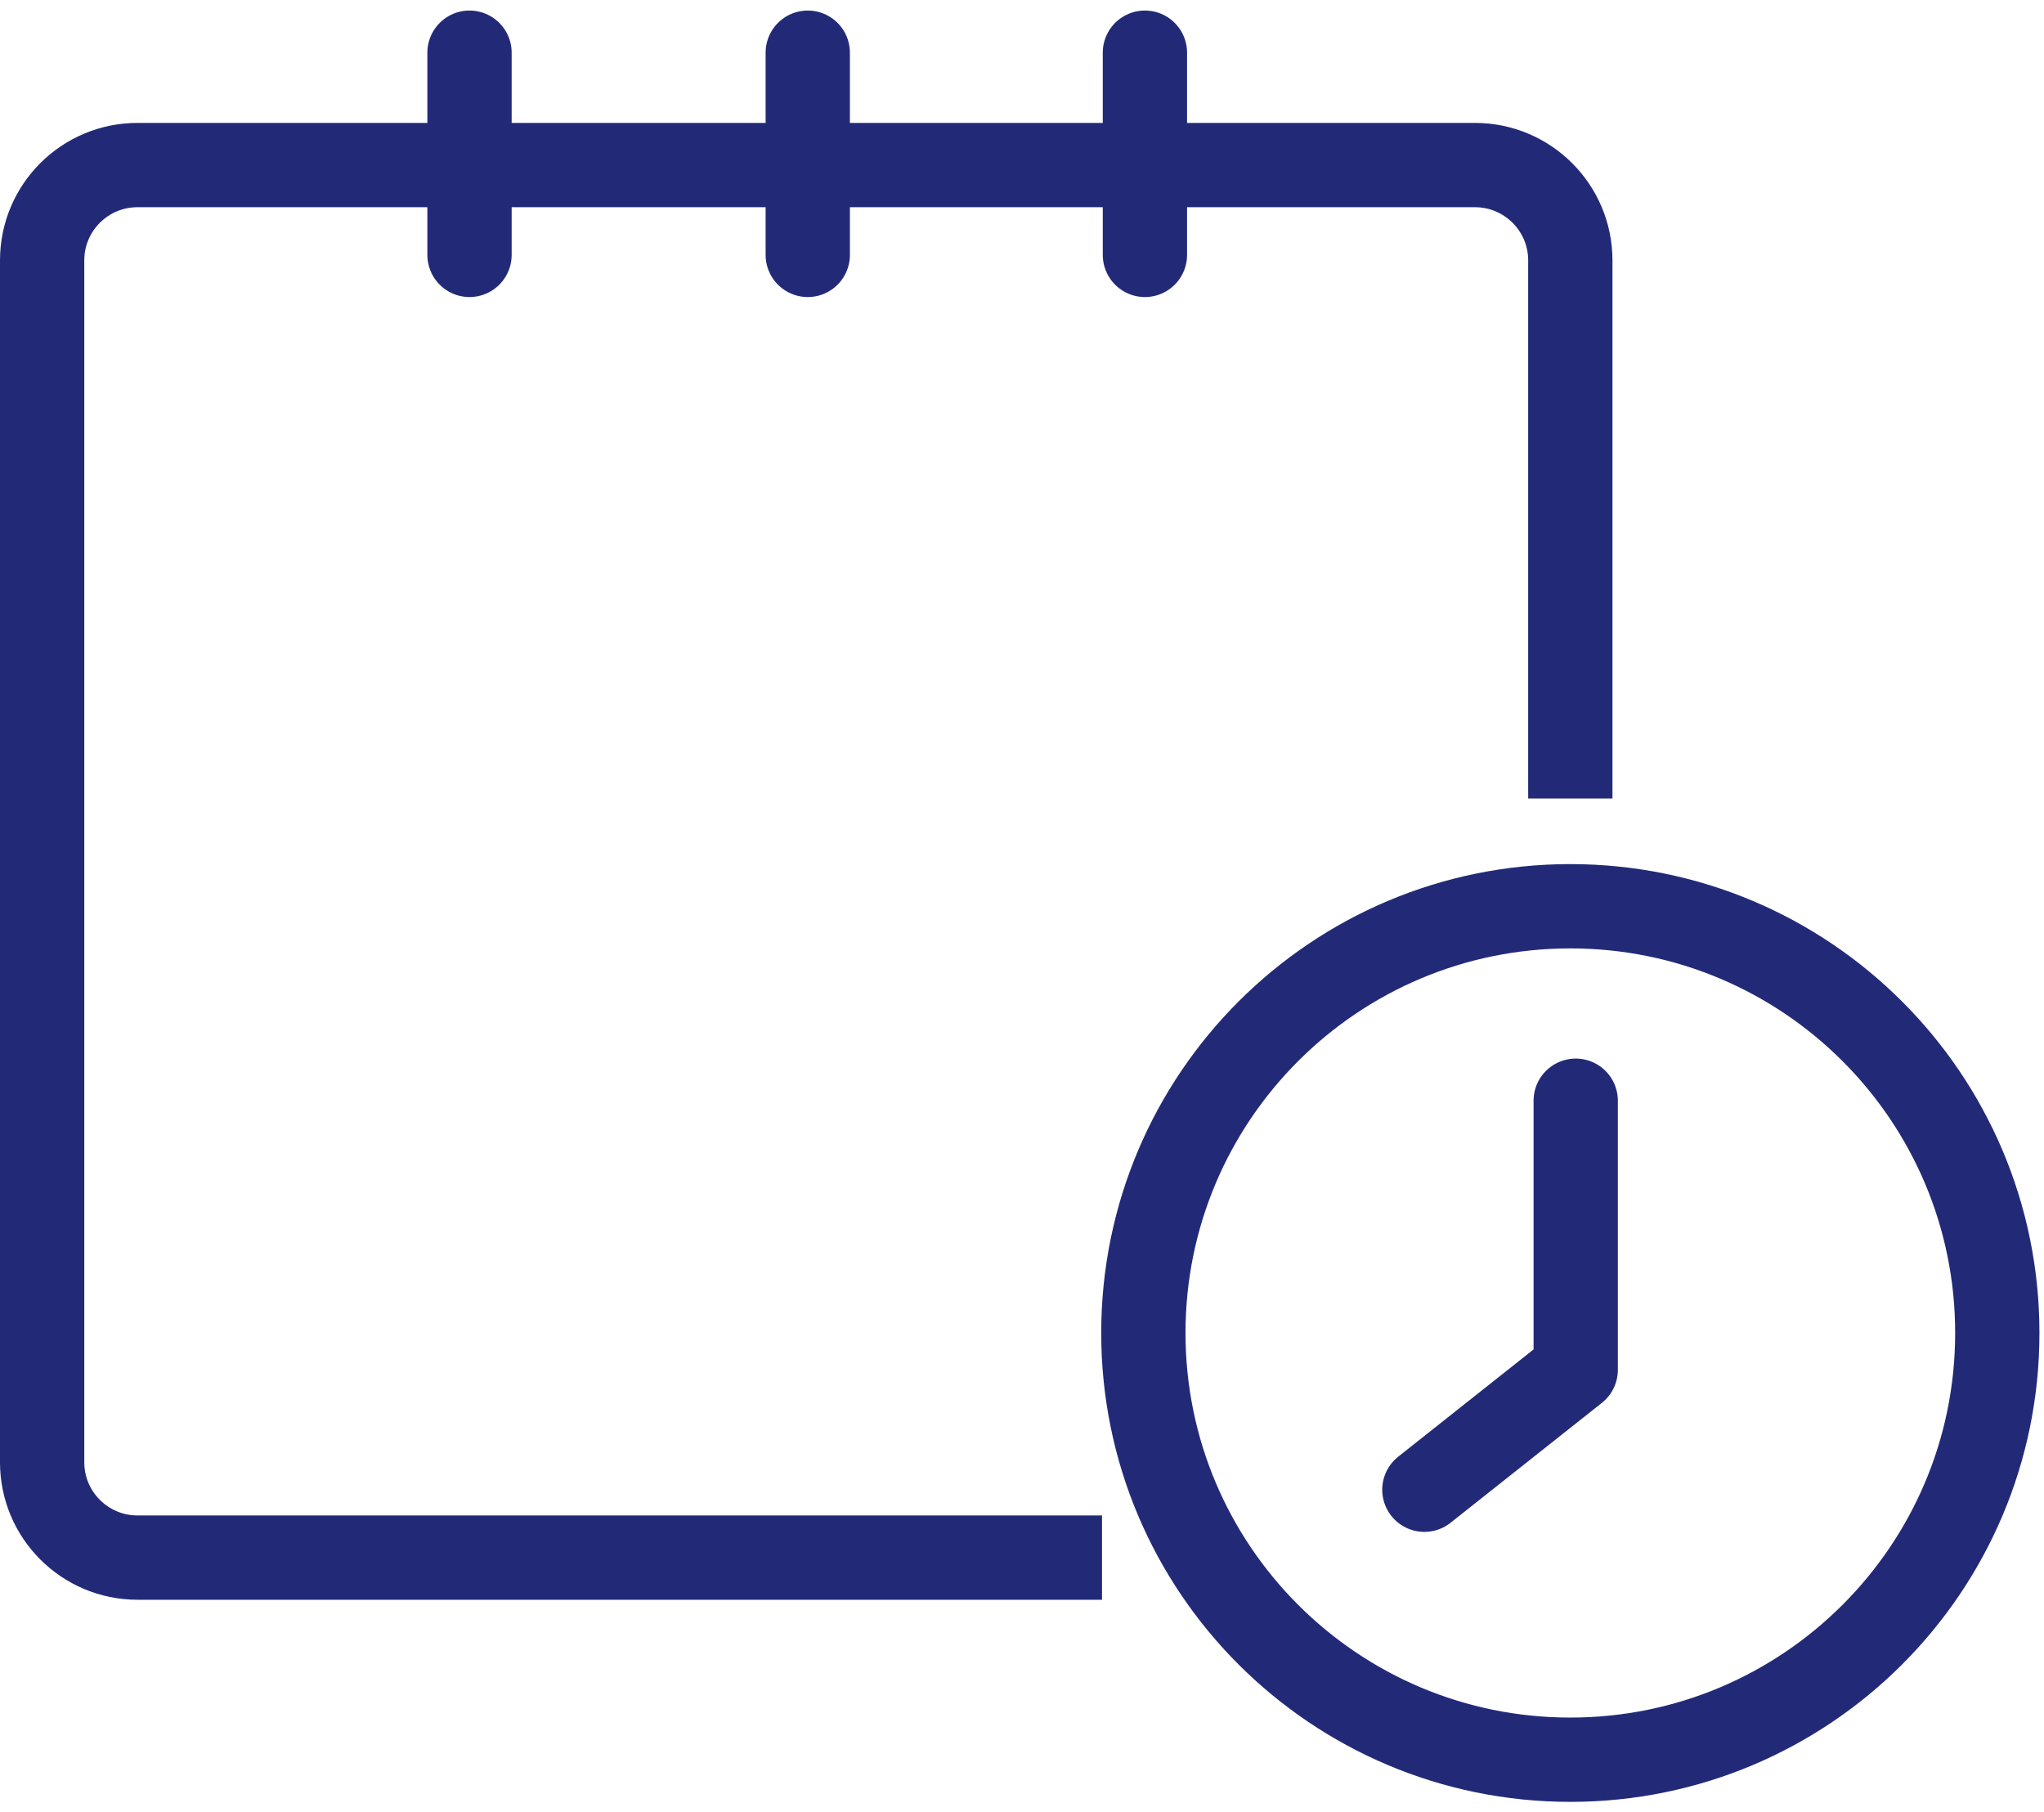 <svg width="97" height="86" viewBox="0 0 97 86" fill="none" xmlns="http://www.w3.org/2000/svg">
<path d="M52.297 73.91H6.528C4.027 73.91 2 71.883 2 69.387V12.355C2 9.854 4.027 7.832 6.528 7.832H69.993C72.494 7.832 74.521 9.859 74.521 12.355V37.889" stroke="#222A78" stroke-width="4"/>
<path d="M94.784 63.251C94.784 74.435 85.71 83.5 74.522 83.5C63.333 83.5 54.259 74.435 54.259 63.251C54.259 52.067 63.333 43.002 74.522 43.002C85.71 43.002 94.784 52.067 94.784 63.251Z" stroke="#222A78" stroke-width="4"/>
<path d="M74.777 52.23V64.999L67.595 70.689" stroke="#222A78" stroke-width="4" stroke-linecap="round" stroke-linejoin="round"/>
<path d="M54.333 2.5V12.095" stroke="#222A78" stroke-width="4" stroke-linecap="round"/>
<path d="M22.281 2.5V12.095" stroke="#222A78" stroke-width="4" stroke-linecap="round"/>
<path d="M38.333 2.5V12.095" stroke="#222A78" stroke-width="4" stroke-linecap="round"/>
</svg>
